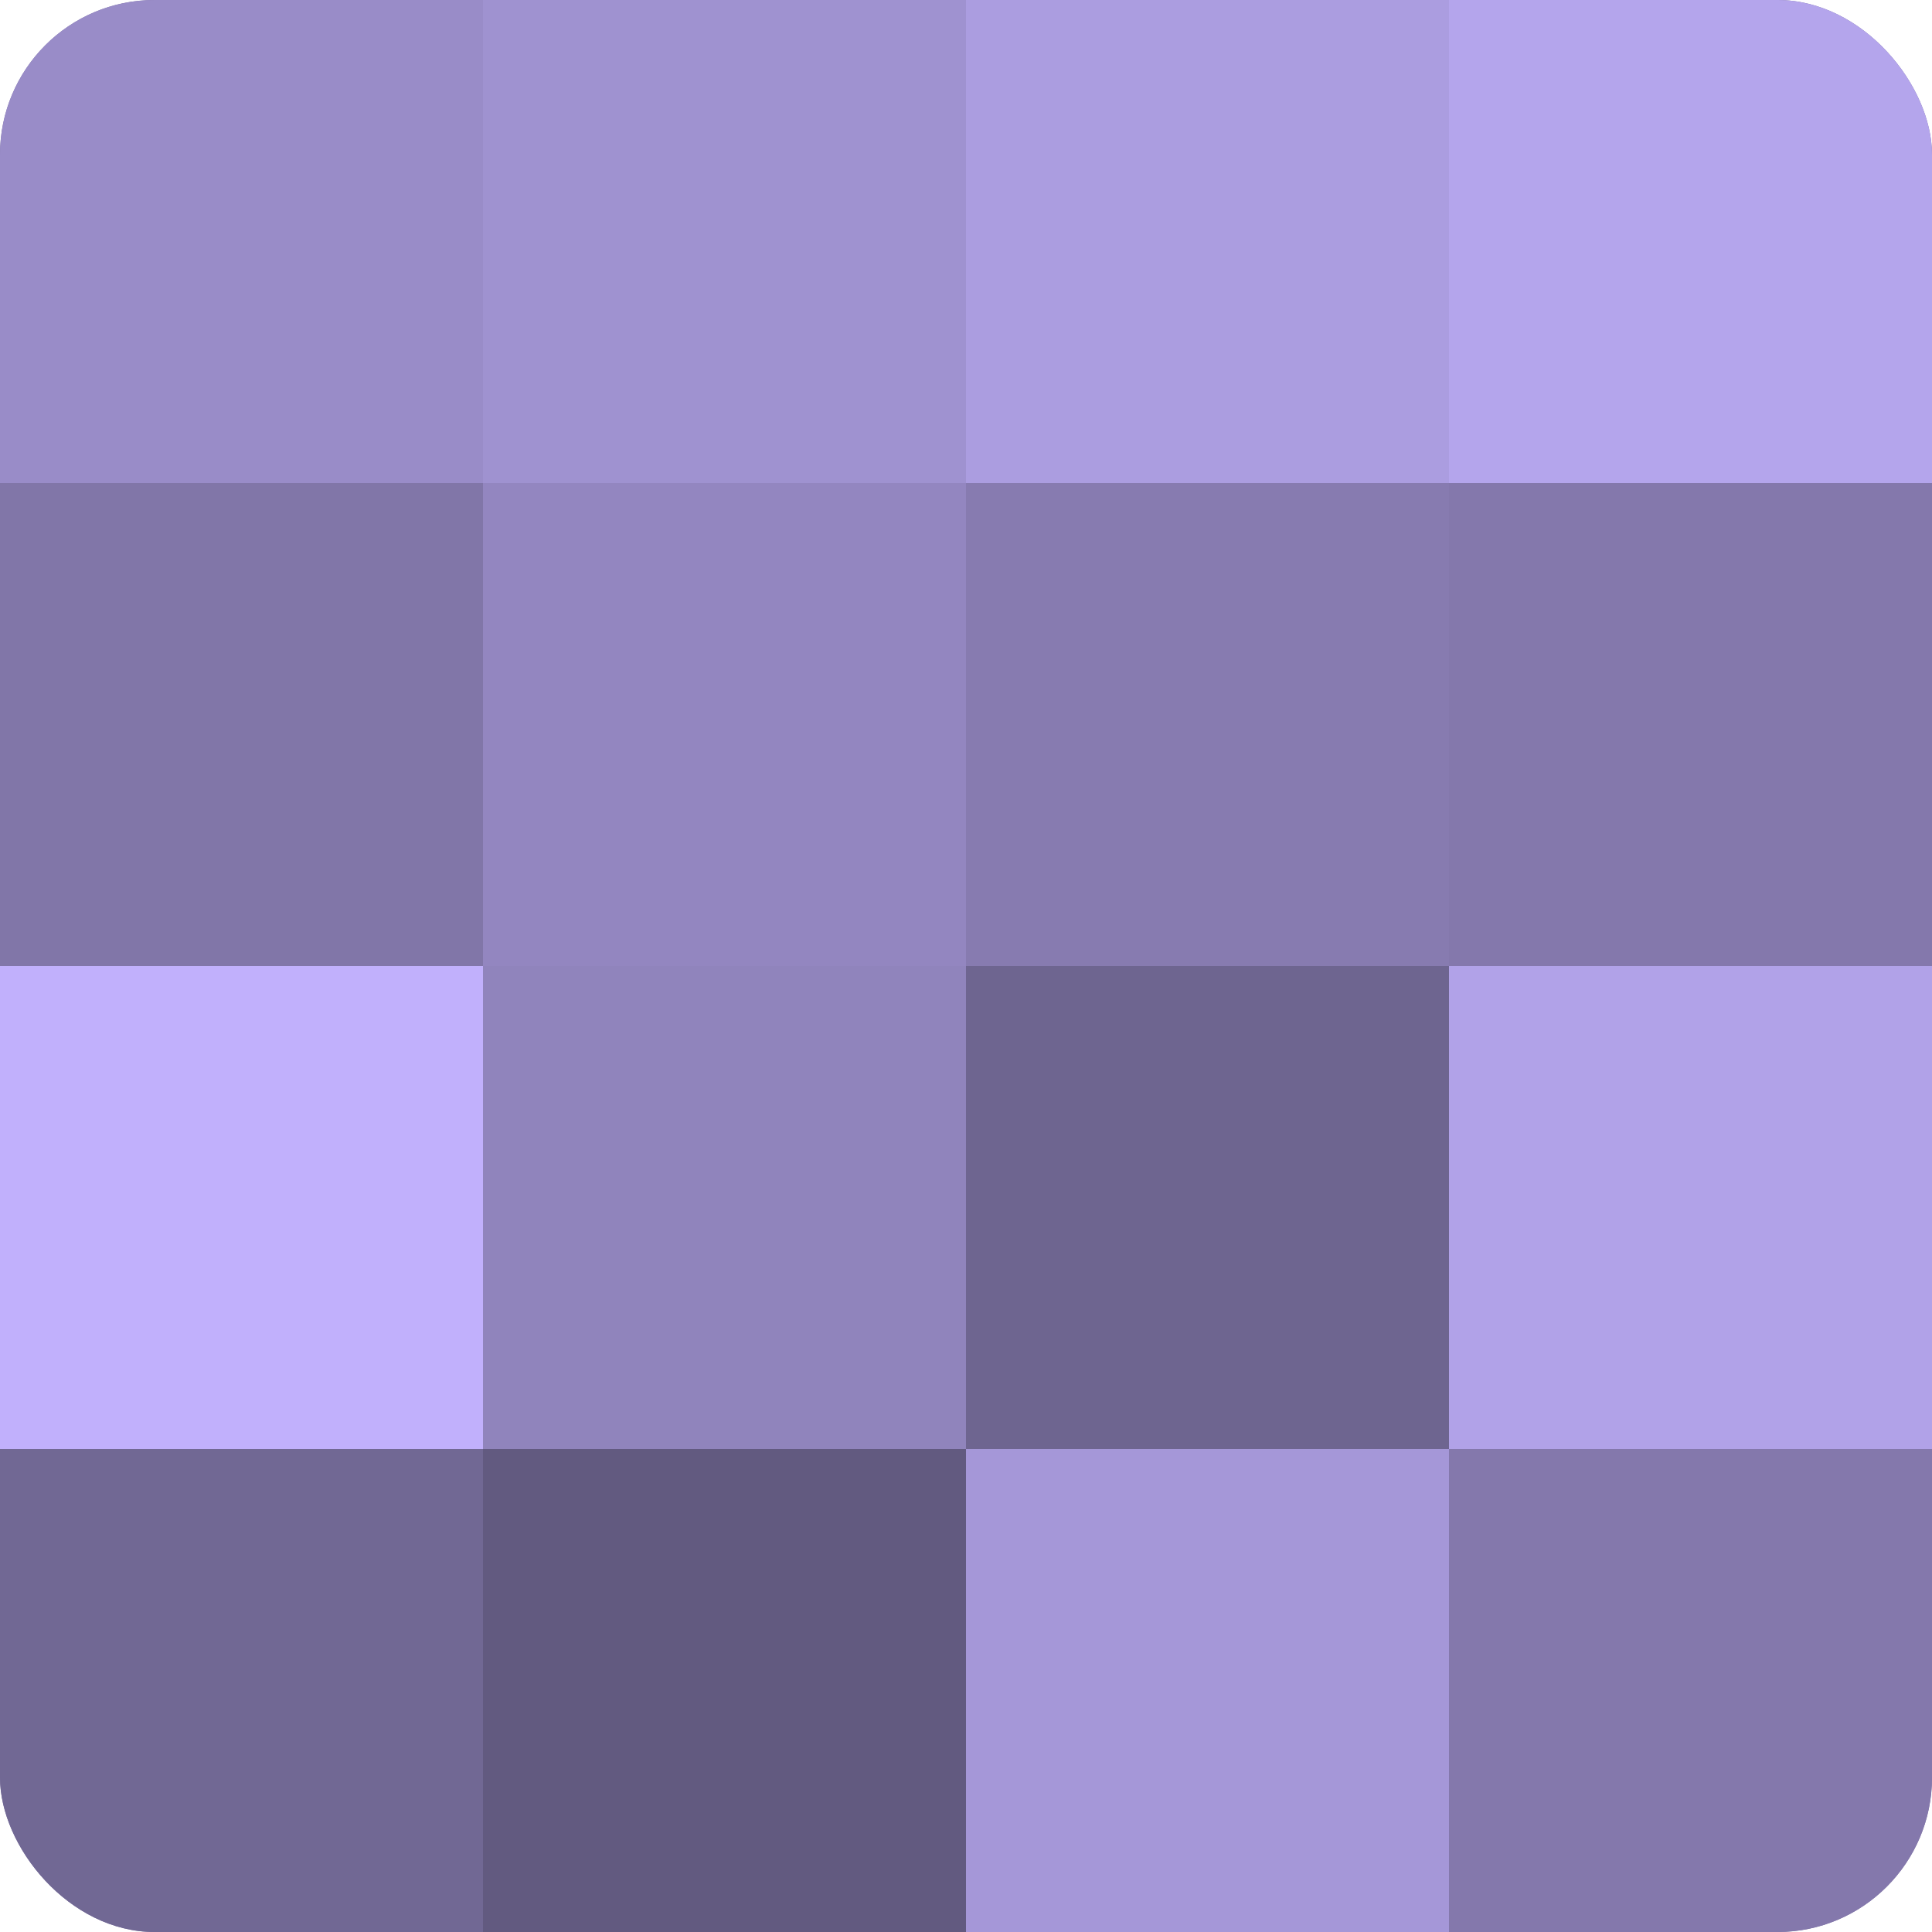 <?xml version="1.0" encoding="UTF-8"?>
<svg xmlns="http://www.w3.org/2000/svg" width="60" height="60" viewBox="0 0 100 100" preserveAspectRatio="xMidYMid meet"><defs><clipPath id="c" width="100" height="100"><rect width="100" height="100" rx="8" ry="8"/></clipPath></defs><g clip-path="url(#c)"><rect width="100" height="100" fill="#7a70a0"/><rect width="25" height="25" fill="#998cc8"/><rect y="25" width="25" height="25" fill="#8176a8"/><rect y="50" width="25" height="25" fill="#c1b0fc"/><rect y="75" width="25" height="25" fill="#716894"/><rect x="25" width="25" height="25" fill="#9f92d0"/><rect x="25" y="25" width="25" height="25" fill="#9386c0"/><rect x="25" y="50" width="25" height="25" fill="#9084bc"/><rect x="25" y="75" width="25" height="25" fill="#625a80"/><rect x="50" width="25" height="25" fill="#ab9de0"/><rect x="50" y="25" width="25" height="25" fill="#877bb0"/><rect x="50" y="50" width="25" height="25" fill="#6e6590"/><rect x="50" y="75" width="25" height="25" fill="#a597d8"/><rect x="75" width="25" height="25" fill="#b4a5ec"/><rect x="75" y="25" width="25" height="25" fill="#8478ac"/><rect x="75" y="50" width="25" height="25" fill="#b1a2e8"/><rect x="75" y="75" width="25" height="25" fill="#8478ac"/></g></svg>
